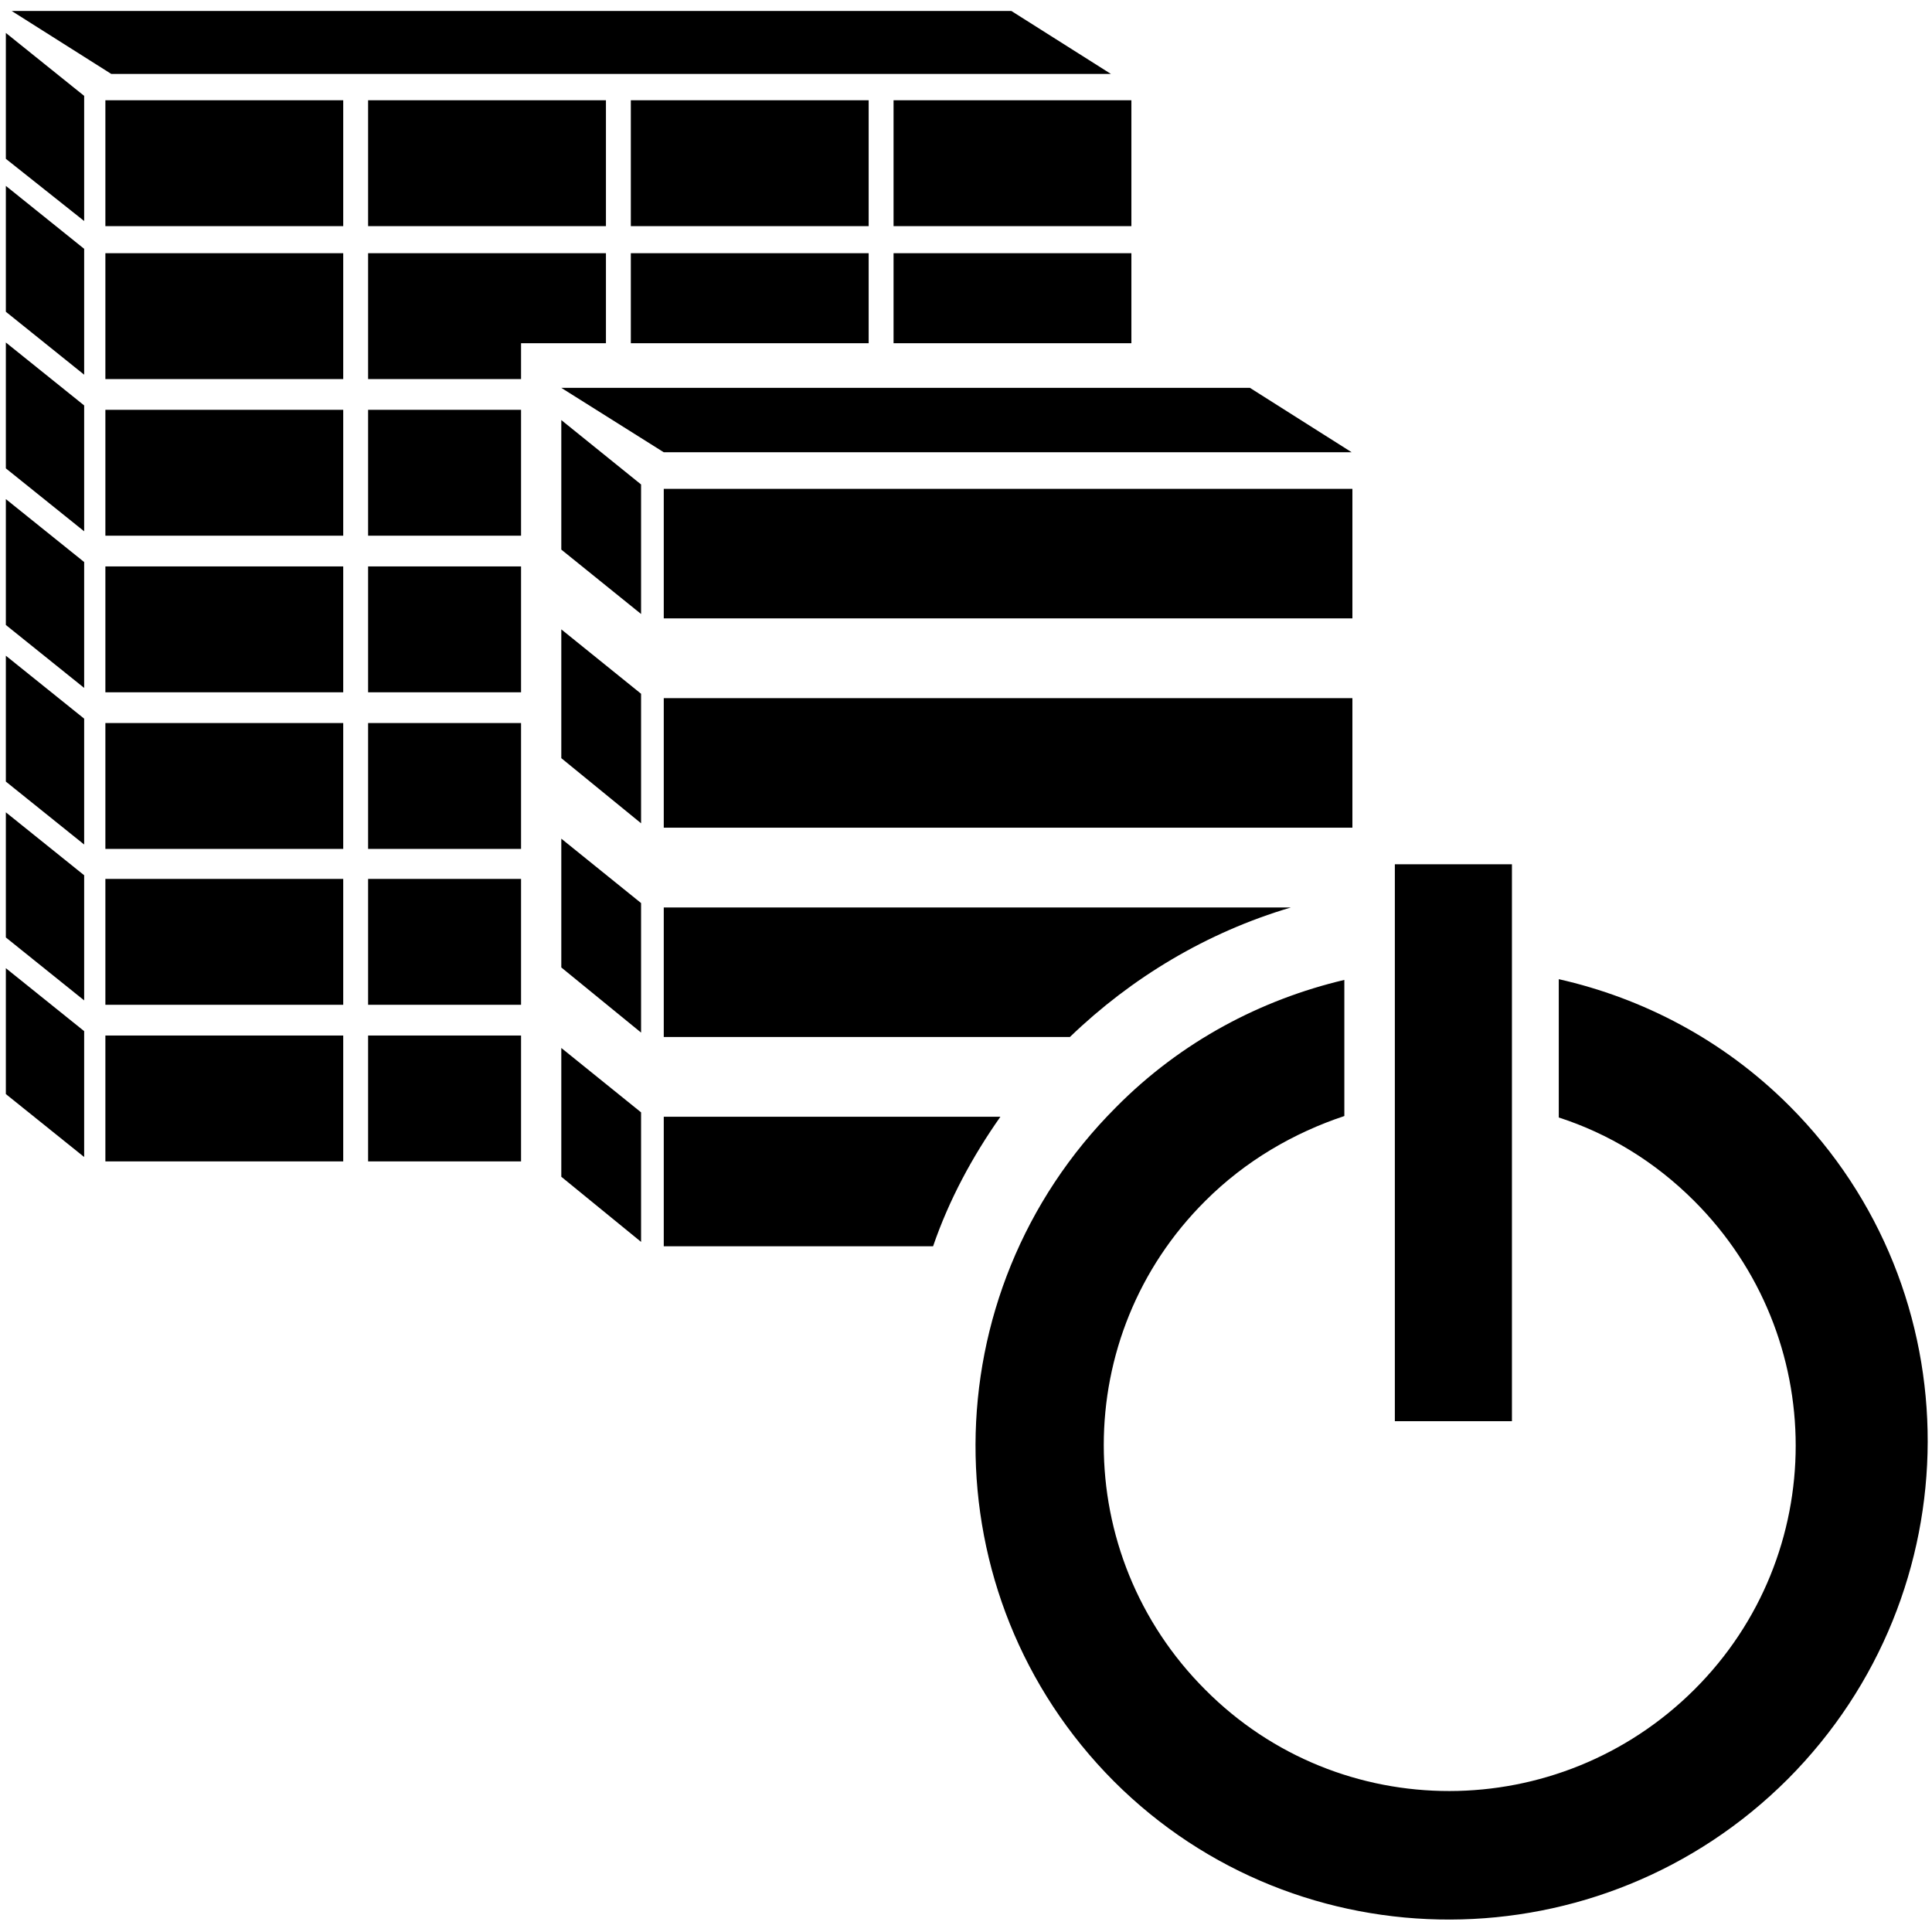 <?xml version="1.0" encoding="utf-8"?>
<!-- Generator: Adobe Illustrator 24.2.3, SVG Export Plug-In . SVG Version: 6.00 Build 0)  -->
<svg version="1.1" id="Layer_1" xmlns="http://www.w3.org/2000/svg" xmlns:xlink="http://www.w3.org/1999/xlink" x="0px" y="0px"
	 viewBox="0 0 264 264" style="enable-background:new 0 0 264 264;" xml:space="preserve">
<polygon points="151.8,10.1 15.2,10.1 1.6,1.5 138.2,1.5 "/>
<rect x="14.4" y="13.7" width="32.5" height="17.2"/>
<polygon points="11.5,30.2 0.8,21.7 0.8,4.5 11.5,13.1 "/>
<rect x="14.4" y="34.6" width="32.5" height="17.2"/>
<polygon points="11.5,51.2 0.8,42.6 0.8,25.4 11.5,34 "/>
<rect x="14.4" y="56" width="32.5" height="17.2"/>
<polygon points="11.5,72.6 0.8,64 0.8,46.8 11.5,55.4 "/>
<rect x="14.4" y="77.4" width="32.5" height="17.2"/>
<polygon points="11.5,94 0.8,85.4 0.8,68.2 11.5,76.8 "/>
<rect x="14.4" y="98.8" width="32.5" height="17.2"/>
<polygon points="11.5,115.4 0.8,106.8 0.8,89.6 11.5,98.2 "/>
<rect x="14.4" y="120.1" width="32.5" height="17.2"/>
<polygon points="11.5,136.7 0.8,128.1 0.8,111 11.5,119.6 "/>
<rect x="14.4" y="141.5" width="32.5" height="17.2"/>
<polygon points="11.5,158.1 0.8,149.5 0.8,132.3 11.5,140.9 "/>
<rect x="50.3" y="13.7" width="32.5" height="17.2"/>
<rect x="86.2" y="13.7" width="32.5" height="17.2"/>
<rect x="122.1" y="13.7" width="32.5" height="17.2"/>
<rect x="90.7" y="66.8" width="94.1" height="17.7"/>
<polygon points="184.7,61.8 90.7,61.8 76.7,53 170.8,53 "/>
<rect x="90.7" y="95.4" width="94.1" height="17.7"/>
<polygon points="87.6,83.9 76.7,75.1 76.7,57.4 87.6,66.2 "/>
<polygon points="87.6,112.5 76.7,103.6 76.7,86 87.6,94.8 "/>
<polygon points="87.6,141.1 76.7,132.2 76.7,114.6 87.6,123.4 "/>
<polygon points="87.6,169.7 76.7,160.8 76.7,143.2 87.6,152 "/>
<g>
	<polygon points="82.8,46.9 82.8,34.6 50.3,34.6 50.3,51.8 71.2,51.8 71.2,46.9 	"/>
	<rect x="50.3" y="56" width="20.9" height="17.2"/>
	<rect x="50.3" y="77.4" width="20.9" height="17.2"/>
	<rect x="50.3" y="98.8" width="20.9" height="17.2"/>
	<rect x="50.3" y="120.1" width="20.9" height="17.2"/>
	<rect x="50.3" y="141.5" width="20.9" height="17.2"/>
	<rect x="86.2" y="34.6" width="32.5" height="12.3"/>
	<rect x="122.1" y="34.6" width="32.5" height="12.3"/>
</g>
<path d="M244.5,151.1c-9-9-20-14.7-31.5-17.3v18.9c6.8,2.2,13.1,6,18.5,11.4c18.5,18.5,18.5,48.4,0,66.8s-48.4,18.5-66.8,0
	c-18.5-18.5-18.5-48.4,0-66.8c5.5-5.5,12.1-9.3,19-11.6v-18.6c-11.4,2.7-22.3,8.4-31.2,17.4c-25.5,25.5-25.6,66.7-0.3,92.1
	c25.3,25.3,66.6,25.2,92.1-0.3C269.7,217.6,269.8,176.4,244.5,151.1z"/>
<rect x="190.6" y="118.1" width="16" height="76.1"/>
<path d="M176.4,124H90.7v17.7h55.5C154.6,133.6,164.9,127.4,176.4,124z"/>
<path d="M136.7,152.6h-46v17.7h36.8C129.7,163.9,132.9,158,136.7,152.6z"/>
</svg>
